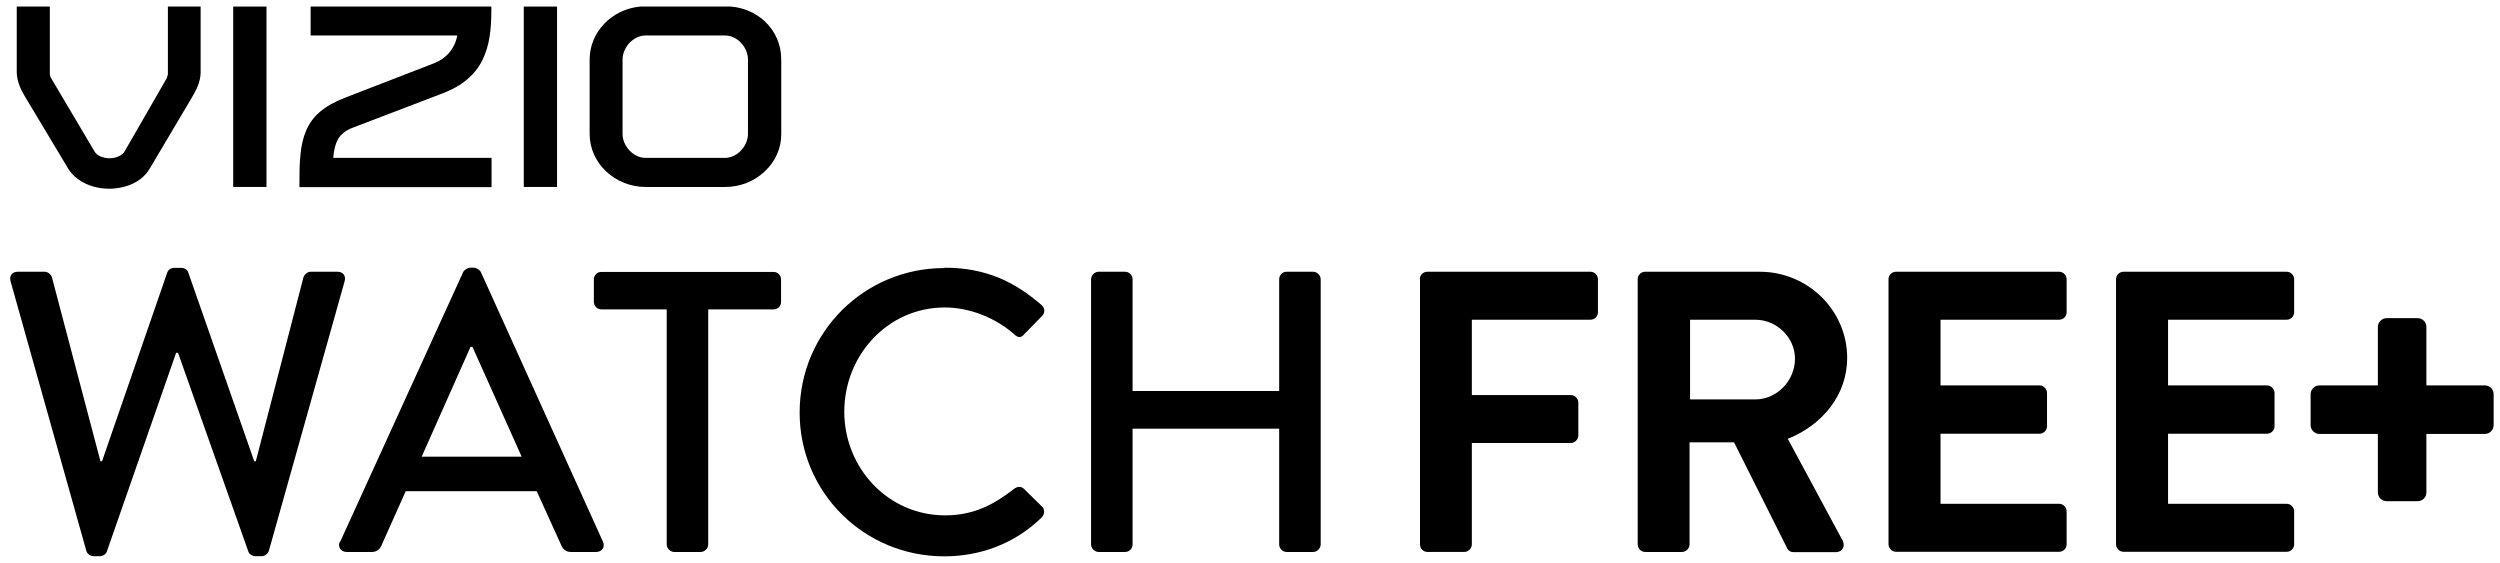 <?xml version="1.0" encoding="UTF-8" standalone="no"?><!DOCTYPE svg PUBLIC "-//W3C//DTD SVG 1.1//EN" "http://www.w3.org/Graphics/SVG/1.1/DTD/svg11.dtd"><svg width="100%" height="100%" viewBox="0 0 151 34" version="1.1" xmlns="http://www.w3.org/2000/svg" xmlns:xlink="http://www.w3.org/1999/xlink" xml:space="preserve" xmlns:serif="http://www.serif.com/" style="fill-rule:evenodd;clip-rule:evenodd;stroke-linejoin:round;stroke-miterlimit:2;"><path d="M10.14,0.396l0,4.094c0,0 -0.042,0.17 -0.074,0.244l-2.539,4.411c-0.148,0.243 -0.508,0.413 -0.91,0.413c-0.402,-0 -0.772,-0.159 -0.909,-0.413l-2.656,-4.485c0,-0 -0.042,-0.138 -0.042,-0.17l0,-4.094l-1.999,0l-0,3.946c-0,0.561 0.264,1.101 0.486,1.471l2.613,4.358c0.455,0.751 1.407,1.227 2.486,1.227c0.498,0 0.984,-0.105 1.407,-0.296c0.455,-0.211 0.815,-0.529 1.048,-0.931l2.528,-4.263c0.285,-0.487 0.539,-0.963 0.539,-1.555l0,-3.957l-1.978,0Z" style="fill-rule:nonzero;"/><rect x="14.086" y="0.396" width="2.01" height="10.896" style="fill-rule:nonzero;"/><path d="M18.762,0.396l-0,1.746l8.854,-0c-0.063,0.381 -0.222,0.719 -0.454,1.005c-0.244,0.296 -0.572,0.529 -0.953,0.677l-5.416,2.095c-0.613,0.243 -1.1,0.518 -1.481,0.846c-0.37,0.317 -0.635,0.688 -0.825,1.132c-0.169,0.402 -0.286,0.857 -0.339,1.449c-0.063,0.571 -0.063,1.206 -0.063,1.809l-0,0.148l11.605,0l-0,-1.766l-9.563,-0c0.042,-0.508 0.137,-0.868 0.296,-1.143c0.18,-0.296 0.444,-0.508 0.846,-0.666l5.48,-2.095c0.603,-0.233 1.089,-0.508 1.491,-0.857c0.381,-0.328 0.678,-0.698 0.9,-1.153c0.201,-0.413 0.349,-0.878 0.433,-1.418c0.075,-0.476 0.106,-1.005 0.106,-1.682l0,-0.127l-10.917,0Z" style="fill-rule:nonzero;"/><rect x="31.636" y="0.396" width="2.01" height="10.896" style="fill-rule:nonzero;"/><path d="M38.026,9.092c-0.265,-0.275 -0.423,-0.645 -0.423,-1.005l-0,-4.496c-0,-0.359 0.158,-0.719 0.423,-1.005c0.275,-0.285 0.624,-0.444 0.973,-0.444l4.782,-0c0.349,-0 0.708,0.159 0.973,0.444c0.264,0.275 0.423,0.646 0.423,1.005l0,4.496c0,0.36 -0.159,0.73 -0.423,1.005c-0.265,0.286 -0.624,0.445 -0.973,0.445l-4.782,-0c-0.349,-0 -0.709,-0.159 -0.973,-0.445Zm0.645,-8.696c-1.714,0.159 -3.057,1.534 -3.057,3.195l-0,4.496c-0,1.767 1.523,3.206 3.396,3.206l4.781,-0c0.899,-0 1.746,-0.328 2.391,-0.931c0.645,-0.603 1.005,-1.397 1.005,-2.243l0,-4.538c0,-0.889 -0.36,-1.693 -0.994,-2.296c-0.55,-0.508 -1.27,-0.825 -2.053,-0.889l-5.469,0Z" style="fill-rule:nonzero;"/><path d="M0.64,16.995c-0.095,-0.339 0.096,-0.582 0.434,-0.582l1.629,-0c0.191,-0 0.392,0.169 0.434,0.338l2.93,11.108l0.096,0l3.945,-11.415c0.053,-0.148 0.223,-0.264 0.413,-0.264l0.434,-0c0.19,-0 0.359,0.116 0.412,0.264l3.988,11.415l0.096,0l2.877,-11.108c0.053,-0.169 0.244,-0.338 0.434,-0.338l1.619,-0c0.338,-0 0.528,0.243 0.433,0.582l-4.57,16.259c-0.053,0.191 -0.243,0.339 -0.434,0.339l-0.391,-0c-0.169,-0 -0.36,-0.117 -0.413,-0.265l-4.252,-12.017l-0.117,-0l-4.189,12.017c-0.053,0.148 -0.243,0.265 -0.412,0.265l-0.392,-0c-0.19,-0 -0.391,-0.148 -0.434,-0.339l-4.57,-16.259Z" style="fill-rule:nonzero;"/><path d="M20.55,32.715l7.426,-16.281c0.074,-0.148 0.286,-0.265 0.413,-0.265l0.243,0c0.116,0 0.338,0.117 0.413,0.265l7.373,16.281c0.148,0.317 -0.053,0.624 -0.413,0.624l-1.523,-0c-0.286,-0 -0.455,-0.148 -0.561,-0.36l-1.502,-3.311l-7.913,-0c-0.486,1.111 -0.994,2.2 -1.481,3.311c-0.074,0.169 -0.264,0.36 -0.56,0.36l-1.524,-0c-0.359,-0 -0.56,-0.318 -0.412,-0.624l0.021,-0Zm10.959,-5.131l-2.972,-6.633l-0.117,0l-2.951,6.633l6.051,-0l-0.011,-0Z" style="fill-rule:nonzero;"/><path d="M40.269,18.687l-3.946,0c-0.265,0 -0.455,-0.222 -0.455,-0.455l-0,-1.354c-0,-0.243 0.19,-0.455 0.455,-0.455l10.399,0c0.264,0 0.454,0.222 0.454,0.455l0,1.354c0,0.244 -0.19,0.455 -0.454,0.455l-3.946,0l-0,14.197c-0,0.243 -0.222,0.455 -0.455,0.455l-1.598,-0c-0.243,-0 -0.454,-0.222 -0.454,-0.455l-0,-14.197Z" style="fill-rule:nonzero;"/><path d="M57.057,16.169c2.444,0 4.21,0.826 5.85,2.254c0.222,0.19 0.222,0.486 0.021,0.677l-1.068,1.089c-0.169,0.223 -0.392,0.223 -0.603,0c-1.132,-0.994 -2.687,-1.618 -4.189,-1.618c-3.46,-0 -6.073,2.898 -6.073,6.294c0,3.396 2.635,6.263 6.094,6.263c1.766,-0 3.004,-0.698 4.157,-1.598c0.222,-0.169 0.434,-0.148 0.582,-0.021l1.111,1.09c0.19,0.169 0.148,0.487 -0.021,0.656c-1.64,1.597 -3.724,2.348 -5.882,2.348c-4.835,0 -8.738,-3.85 -8.738,-8.685c-0,-4.834 3.893,-8.727 8.738,-8.727l0.021,-0.021Z" style="fill-rule:nonzero;"/><path d="M65.901,16.868c0,-0.244 0.222,-0.455 0.455,-0.455l1.597,-0c0.265,-0 0.455,0.222 0.455,0.455l0,6.749l8.855,-0l-0,-6.749c-0,-0.244 0.19,-0.455 0.455,-0.455l1.597,-0c0.243,-0 0.455,0.222 0.455,0.455l-0,16.016c-0,0.243 -0.222,0.455 -0.455,0.455l-1.597,-0c-0.265,-0 -0.455,-0.222 -0.455,-0.455l-0,-6.993l-8.855,0l0,6.993c0,0.243 -0.19,0.455 -0.455,0.455l-1.597,-0c-0.243,-0 -0.455,-0.222 -0.455,-0.455l0,-16.016Z" style="fill-rule:nonzero;"/><path d="M85.757,16.868c0,-0.244 0.191,-0.455 0.455,-0.455l9.849,-0c0.265,-0 0.455,0.222 0.455,0.455l0,1.988c0,0.244 -0.19,0.455 -0.455,0.455l-7.162,0l0,4.549l5.977,0c0.244,0 0.455,0.222 0.455,0.455l0,1.989c0,0.243 -0.222,0.455 -0.455,0.455l-5.977,-0l0,6.125c0,0.243 -0.222,0.455 -0.455,0.455l-2.221,-0c-0.265,-0 -0.455,-0.222 -0.455,-0.455l0,-16.016l-0.011,-0Z" style="fill-rule:nonzero;"/><path d="M98.917,16.868c0,-0.244 0.191,-0.455 0.455,-0.455l6.919,-0c2.898,-0 5.279,2.327 5.279,5.204c0,2.222 -1.481,4.042 -3.587,4.888l3.312,6.146c0.169,0.318 0,0.698 -0.413,0.698l-2.539,0c-0.222,0 -0.338,-0.116 -0.391,-0.222l-3.216,-6.411l-2.687,0l0,6.168c0,0.243 -0.222,0.455 -0.455,0.455l-2.222,-0c-0.264,-0 -0.455,-0.222 -0.455,-0.455l0,-16.016Zm7.109,7.257c1.28,-0 2.391,-1.111 2.391,-2.465c0,-1.28 -1.111,-2.349 -2.391,-2.349l-3.946,0l0,4.814l3.946,-0Z" style="fill-rule:nonzero;"/><path d="M114.066,16.868c0,-0.244 0.191,-0.455 0.455,-0.455l9.849,-0c0.264,-0 0.455,0.222 0.455,0.455l0,1.988c0,0.244 -0.191,0.455 -0.455,0.455l-7.162,0l0,3.967l5.977,0c0.243,0 0.455,0.223 0.455,0.455l0,2.01c0,0.265 -0.222,0.455 -0.455,0.455l-5.977,0l0,4.232l7.162,-0c0.264,-0 0.455,0.222 0.455,0.455l0,1.988c0,0.244 -0.191,0.455 -0.455,0.455l-9.849,0c-0.264,0 -0.455,-0.222 -0.455,-0.455l0,-16.005Z" style="fill-rule:nonzero;"/><path d="M127.808,16.868c0,-0.244 0.191,-0.455 0.455,-0.455l9.849,-0c0.264,-0 0.455,0.222 0.455,0.455l0,1.988c0,0.244 -0.191,0.455 -0.455,0.455l-7.162,0l0,3.967l5.977,0c0.243,0 0.455,0.223 0.455,0.455l0,2.01c0,0.265 -0.222,0.455 -0.455,0.455l-5.977,0l0,4.232l7.162,-0c0.264,-0 0.455,0.222 0.455,0.455l0,1.988c0,0.244 -0.191,0.455 -0.455,0.455l-9.849,0c-0.264,0 -0.455,-0.222 -0.455,-0.455l0,-16.005Z" style="fill-rule:nonzero;"/><path d="M150.087,23.278l-3.533,0l0,-3.533c0,-0.286 -0.233,-0.529 -0.529,-0.529l-1.873,0c-0.285,0 -0.529,0.243 -0.529,0.529l-0,3.533l-3.533,0c-0.286,0 -0.529,0.244 -0.529,0.529l-0,1.873c-0,0.285 0.243,0.529 0.529,0.529l3.533,-0l-0,3.533c-0,0.296 0.244,0.529 0.529,0.529l1.873,-0c0.296,-0 0.529,-0.233 0.529,-0.529l0,-3.533l3.533,-0c0.296,-0 0.529,-0.244 0.529,-0.529l0,-1.873c0,-0.285 -0.233,-0.529 -0.529,-0.529Z" style="fill-rule:nonzero;"/></svg>